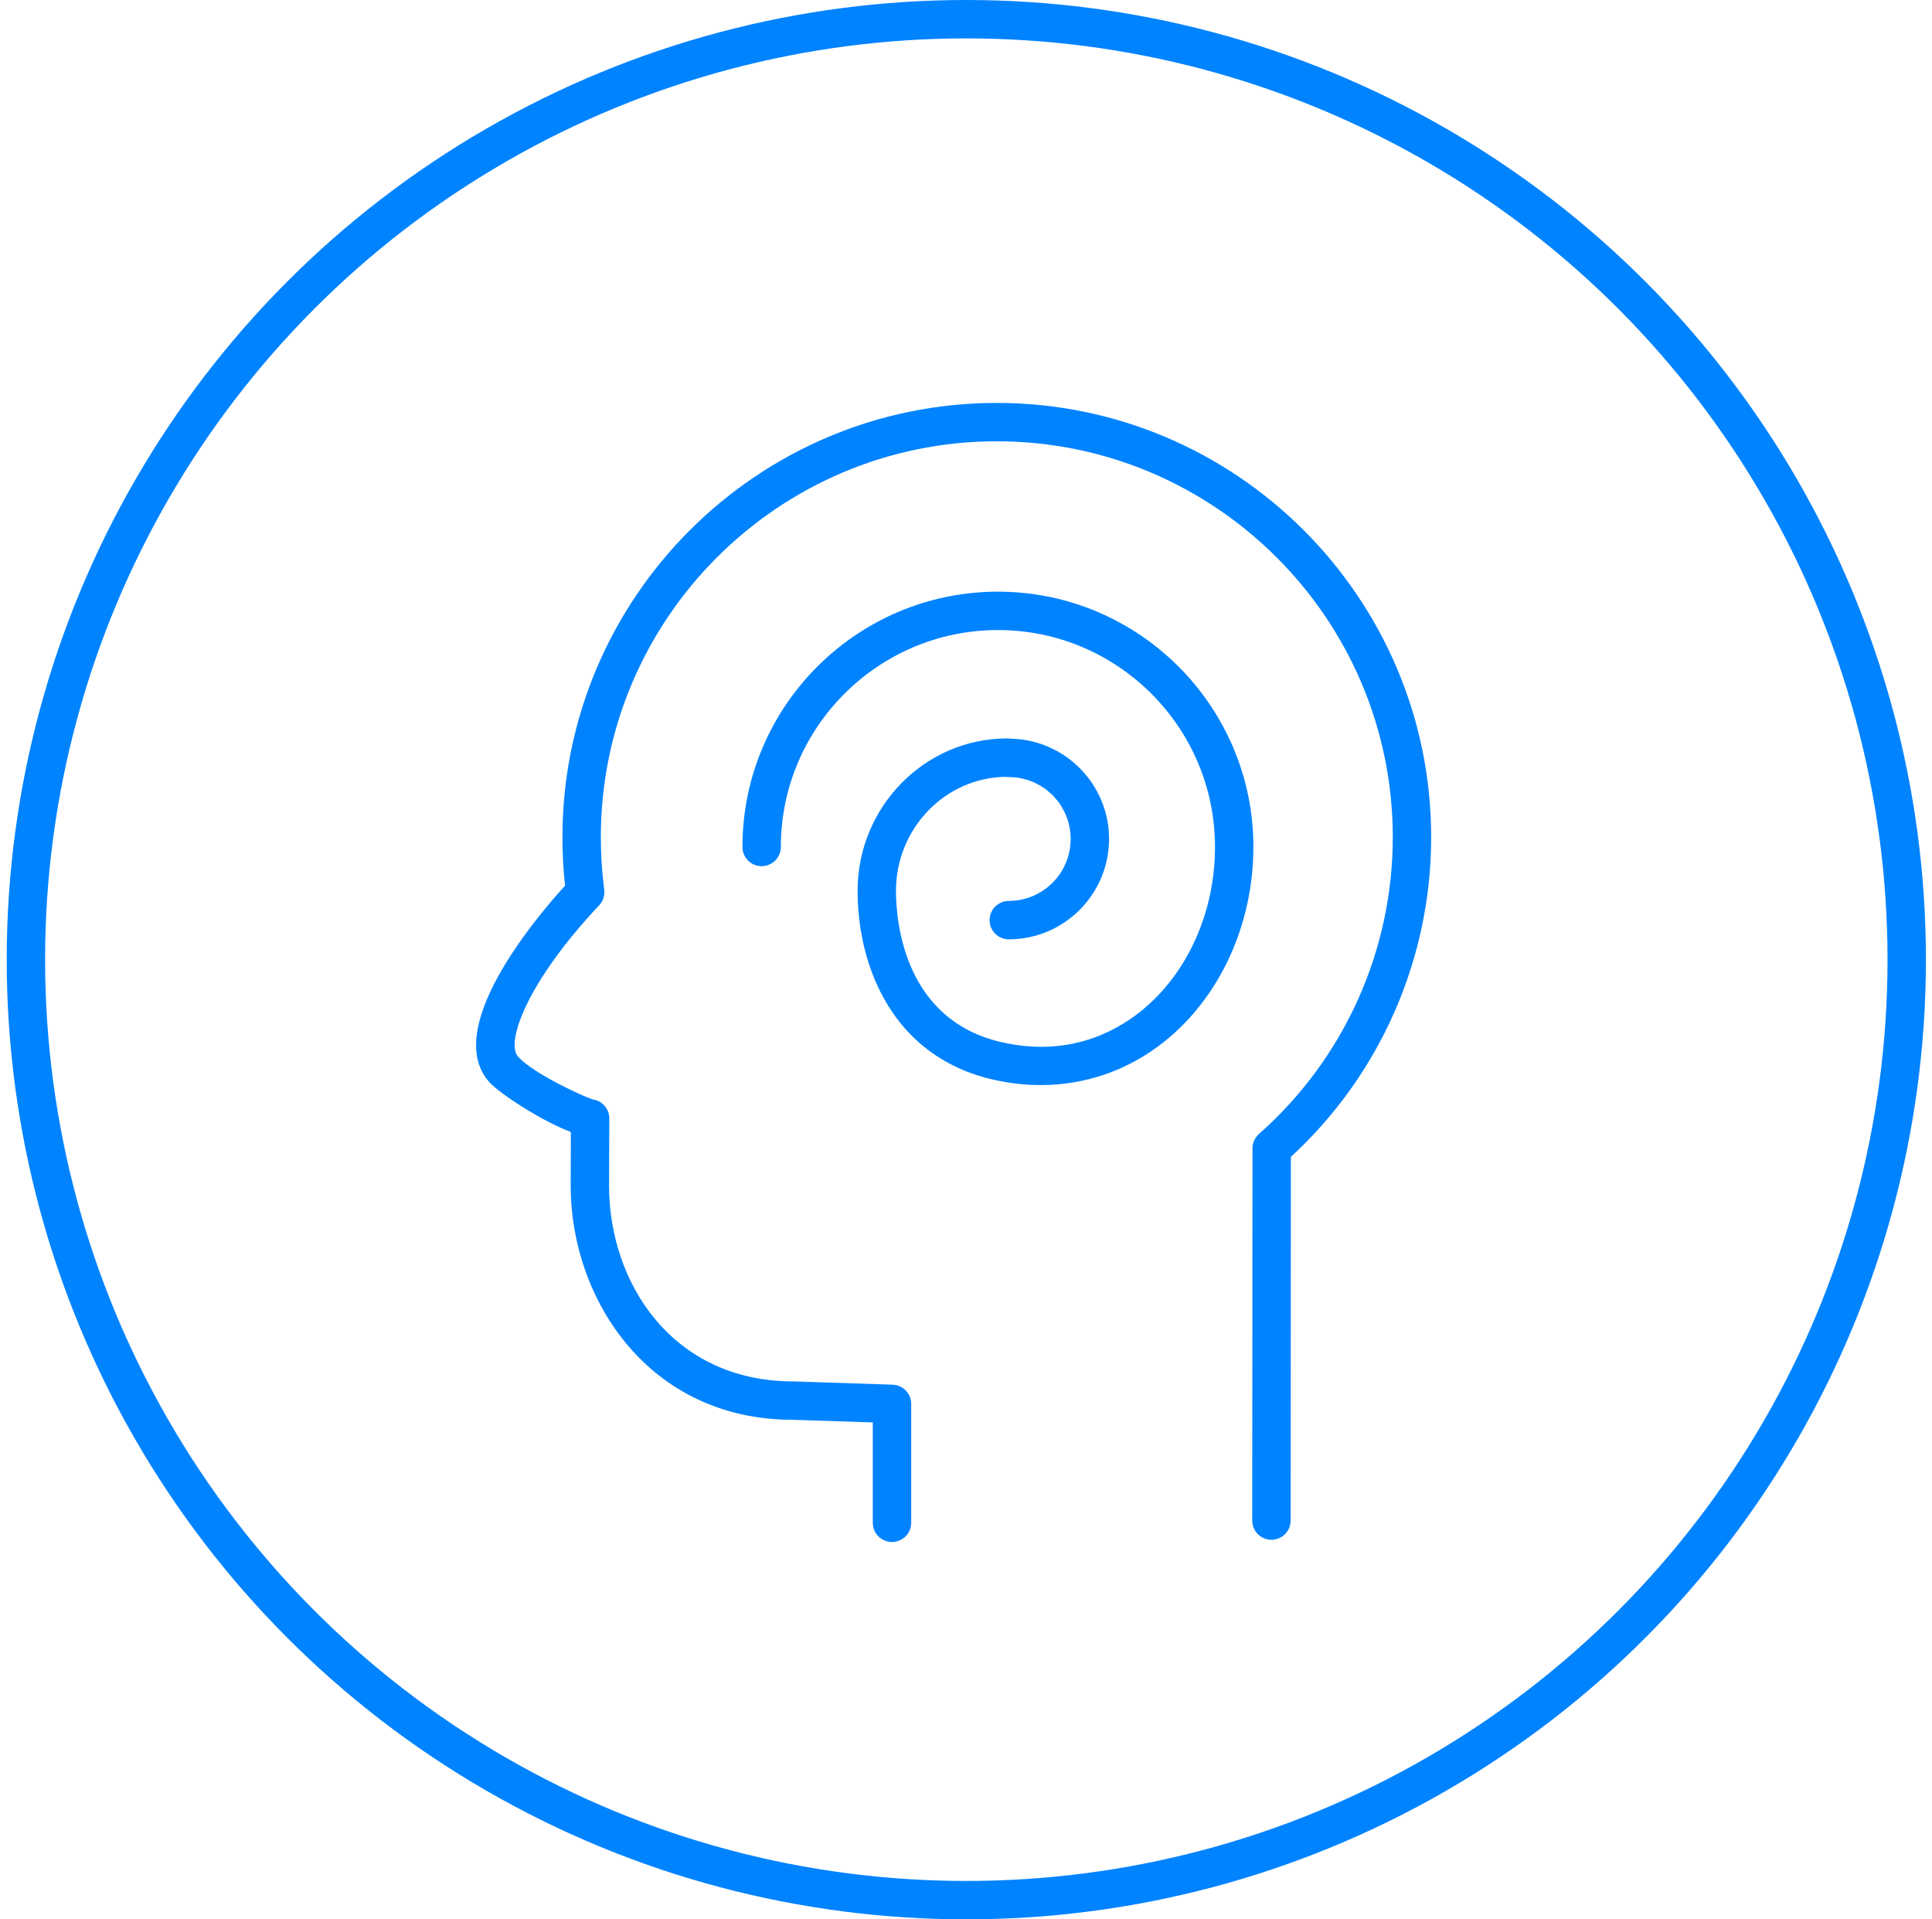 <?xml version="1.0" encoding="UTF-8"?> <svg xmlns="http://www.w3.org/2000/svg" width="151" height="150" viewBox="0 0 151 150" fill="none"><circle cx="75.525" cy="75" r="73.5" stroke="#0083FF" stroke-width="3"></circle><path fill-rule="evenodd" clip-rule="evenodd" d="M77.903 31.489C59.185 31.489 43.958 46.718 43.958 65.438C43.958 66.703 44.026 67.97 44.163 69.215C41.699 71.925 34.532 80.487 38.27 84.601C39.023 85.43 42.267 87.583 44.617 88.469L44.602 92.66C44.602 101.531 50.703 110.96 61.959 110.959L68.216 111.166V119.01C68.216 119.408 68.374 119.789 68.655 120.071C68.936 120.352 69.318 120.51 69.716 120.51C70.113 120.51 70.495 120.352 70.776 120.071C71.057 119.789 71.216 119.408 71.216 119.01V109.715C71.216 108.905 70.573 108.242 69.766 108.216L62.01 107.96C52.55 107.96 47.602 100.263 47.602 92.666L47.621 87.415C47.623 87.048 47.49 86.693 47.247 86.418C47.005 86.142 46.67 85.965 46.306 85.92C45.398 85.606 41.669 83.883 40.492 82.584C39.502 81.495 41.153 76.777 46.828 70.752C47.136 70.424 47.282 69.975 47.224 69.528C47.047 68.171 46.958 66.805 46.959 65.437C46.959 48.372 60.84 34.488 77.904 34.488C94.972 34.488 108.857 48.372 108.857 65.437C108.856 69.821 107.922 74.155 106.12 78.152C104.317 82.148 101.685 85.716 98.4 88.619C98.24 88.76 98.113 88.932 98.025 89.126C97.938 89.32 97.892 89.53 97.892 89.742L97.871 118.835C97.871 119.032 97.91 119.227 97.985 119.409C98.061 119.591 98.171 119.757 98.31 119.896C98.449 120.035 98.615 120.146 98.796 120.221C98.978 120.297 99.174 120.336 99.371 120.336C99.768 120.336 100.151 120.178 100.432 119.897C100.713 119.616 100.871 119.235 100.871 118.837L100.892 90.411C104.348 87.233 107.106 83.372 108.993 79.073C110.88 74.775 111.856 70.132 111.857 65.437C111.856 46.718 96.626 31.489 77.903 31.489Z" fill="#0083FF"></path><path fill-rule="evenodd" clip-rule="evenodd" d="M77.998 46.24C66.987 46.24 58.028 55.191 58.028 66.193C58.028 66.591 58.186 66.972 58.468 67.254C58.749 67.535 59.13 67.693 59.528 67.693C59.926 67.693 60.308 67.535 60.589 67.254C60.87 66.972 61.028 66.591 61.028 66.193C61.028 56.845 68.641 49.24 77.998 49.24C87.352 49.24 94.961 56.845 94.961 66.193C94.961 71.319 92.791 76.12 89.156 79.036C87.005 80.763 83.384 82.583 78.357 81.467C70.628 79.746 70.028 71.965 70.028 69.62C70.028 64.748 73.864 60.777 78.605 60.709C78.683 60.722 78.763 60.728 78.843 60.728C80.126 60.729 81.356 61.239 82.263 62.146C83.169 63.053 83.68 64.282 83.681 65.565C83.681 66.849 83.171 68.08 82.264 68.988C81.357 69.897 80.127 70.408 78.843 70.41C78.445 70.41 78.064 70.568 77.783 70.849C77.501 71.131 77.343 71.512 77.343 71.91C77.343 72.308 77.501 72.689 77.783 72.971C78.064 73.252 78.445 73.41 78.843 73.41C83.165 73.41 86.681 69.89 86.681 65.565C86.681 61.29 83.239 57.803 78.98 57.729C78.897 57.715 78.813 57.708 78.729 57.708C72.277 57.708 67.028 63.052 67.028 69.62C67.028 75.614 69.833 82.642 77.706 84.394C78.929 84.666 80.144 84.8 81.341 84.8C84.87 84.8 88.222 83.631 91.033 81.376C95.371 77.896 97.961 72.22 97.961 66.192C97.961 55.191 89.005 46.24 77.998 46.24Z" fill="#0083FF"></path></svg> 